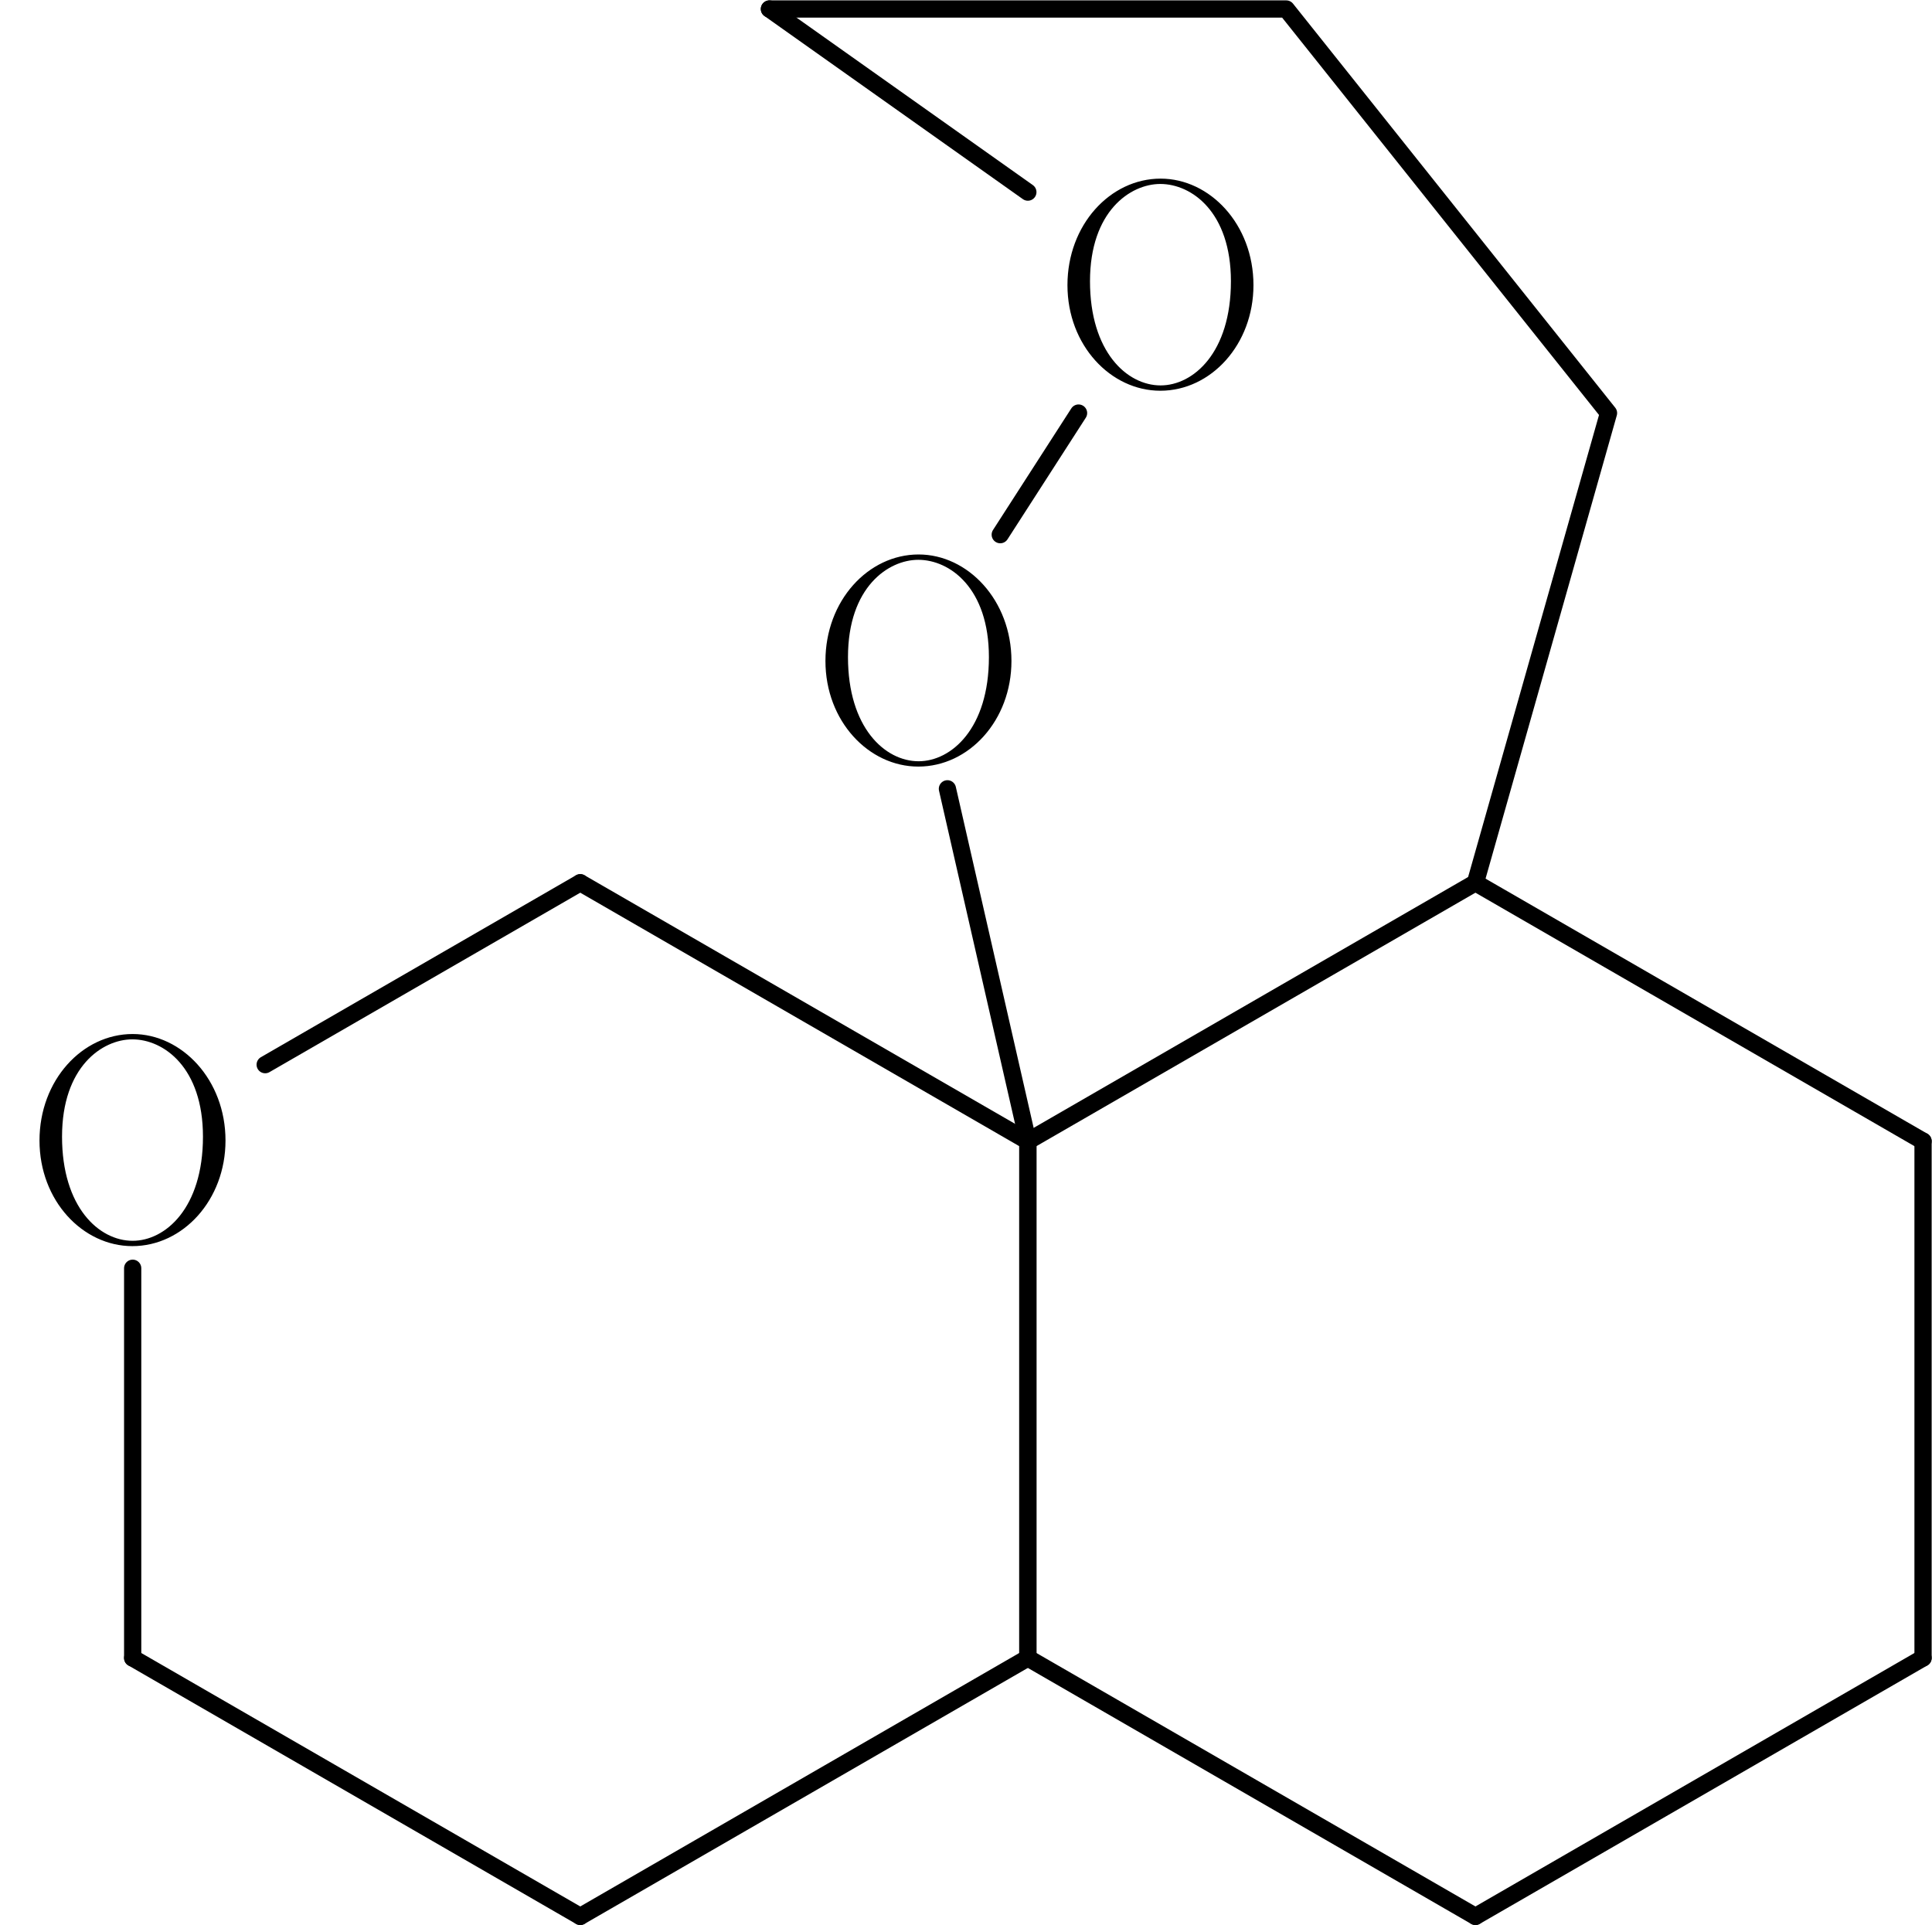 <?xml version='1.0' encoding='UTF-8'?>
<!-- This file was generated by dvisvgm 2.6.1 -->
<svg height='111.72pt' version='1.1' viewBox='56.409 53.858 112.115 111.72' width='112.115pt' xmlns='http://www.w3.org/2000/svg' xmlns:xlink='http://www.w3.org/1999/xlink'>
<defs>
<path d='M11.586 -5.853C11.586 -9.382 9.055 -12.034 6.198 -12.034C3.271 -12.034 0.792 -9.348 0.792 -5.853S3.305 0.275 6.18 0.275C9.124 0.275 11.586 -2.41 11.586 -5.853ZM6.198 -0.034C4.235 -0.034 2.1 -1.997 2.1 -6.077C2.1 -10.14 4.442 -11.724 6.18 -11.724C8.005 -11.724 10.278 -10.088 10.278 -6.077C10.278 -1.928 8.091 -0.034 6.198 -0.034Z' id='g0-79'/>
</defs>
<g id='page1'>
<use x='57.909' xlink:href='#g0-79' y='125.898'/><g>
<g transform='matrix(0.996 0 0 0.996 90.082 135.078)'>
<clipPath id='clip1'>
<path d='M -34.301 0.502L 0.502 0.502L 0.502 -22.962L -34.301 -22.962L -34.301 0.502ZM -33.799 -7.652L -18.358 -7.652L -18.358 -22.46L -33.799 -22.46L -33.799 -7.652Z' clip-rule='evenodd'/>
</clipPath>
</g></g>
<g transform='matrix(0.996 0 0 0.996 90.082 135.078)'>
<path d='M -1.78302e-15 -30.113L 26.078 -15.056' fill='none' stroke='#000000' stroke-linecap='round' stroke-linejoin='round' stroke-miterlimit='10.037' stroke-width='1.004'/>
</g>
<g transform='matrix(0.996 0 0 0.996 90.082 135.078)'>
<path d='M 26.078 -15.056L 26.078 15.056' fill='none' stroke='#000000' stroke-linecap='round' stroke-linejoin='round' stroke-miterlimit='10.037' stroke-width='1.004'/>
</g>
<g transform='matrix(0.996 0 0 0.996 90.082 135.078)'>
<path d='M 26.078 15.056L 3.56604e-15 30.113' fill='none' stroke='#000000' stroke-linecap='round' stroke-linejoin='round' stroke-miterlimit='10.037' stroke-width='1.004'/>
</g>
<g transform='matrix(0.996 0 0 0.996 90.082 135.078)'>
<path d='M 3.56604e-15 30.113L -26.078 15.056' fill='none' stroke='#000000' stroke-linecap='round' stroke-linejoin='round' stroke-miterlimit='10.037' stroke-width='1.004'/>
</g>
<g transform='matrix(0.996 0 0 0.996 90.082 135.078)'>
<path d='M -26.078 15.056L -26.078 -7.652' fill='none' stroke='#000000' stroke-linecap='round' stroke-linejoin='round' stroke-miterlimit='10.037' stroke-width='1.004'/>
</g>
<g transform='matrix(0.996 0 0 0.996 90.082 135.078)'>
<path d='M -18.358 -19.514L -1.78302e-15 -30.113' fill='none' stroke='#000000' stroke-linecap='round' stroke-linejoin='round' stroke-miterlimit='10.037' stroke-width='1.004'/>
</g>
<g transform='matrix(0.996 0 0 0.996 90.082 135.078)'>
<path d='M 52.156 -30.113L 78.235 -15.056' fill='none' stroke='#000000' stroke-linecap='round' stroke-linejoin='round' stroke-miterlimit='10.037' stroke-width='1.004'/>
</g>
<g transform='matrix(0.996 0 0 0.996 90.082 135.078)'>
<path d='M 78.235 -15.056L 78.235 15.056' fill='none' stroke='#000000' stroke-linecap='round' stroke-linejoin='round' stroke-miterlimit='10.037' stroke-width='1.004'/>
</g>
<g transform='matrix(0.996 0 0 0.996 90.082 135.078)'>
<path d='M 78.235 15.056L 52.156 30.113' fill='none' stroke='#000000' stroke-linecap='round' stroke-linejoin='round' stroke-miterlimit='10.037' stroke-width='1.004'/>
</g>
<g transform='matrix(0.996 0 0 0.996 90.082 135.078)'>
<path d='M 52.156 30.113L 26.078 15.056' fill='none' stroke='#000000' stroke-linecap='round' stroke-linejoin='round' stroke-miterlimit='10.037' stroke-width='1.004'/>
</g>
<g transform='matrix(0.996 0 0 0.996 90.082 135.078)'>
<path d='M 26.078 15.056L 26.078 -15.056' fill='none' stroke='#000000' stroke-linecap='round' stroke-linejoin='round' stroke-miterlimit='10.037' stroke-width='1.004'/>
</g>
<g transform='matrix(0.996 0 0 0.996 90.082 135.078)'>
<path d='M 26.078 -15.056L 52.156 -30.113' fill='none' stroke='#000000' stroke-linecap='round' stroke-linejoin='round' stroke-miterlimit='10.037' stroke-width='1.004'/>
</g><use x='117.562' xlink:href='#g0-79' y='76.258'/>
<g transform='matrix(0.996 0 0 0.996 90.082 135.078)'>
<path d='M 11.022 -81.022L 26.078 -70.353' fill='none' stroke='#000000' stroke-linecap='round' stroke-linejoin='round' stroke-miterlimit='10.037' stroke-width='1.004'/>
</g><use x='103.518' xlink:href='#g0-79' y='98.069'/>
<g transform='matrix(0.996 0 0 0.996 90.082 135.078)'>
<path d='M 24.47 -50.394L 29.032 -57.479' fill='none' stroke='#000000' stroke-linecap='round' stroke-linejoin='round' stroke-miterlimit='10.037' stroke-width='1.004'/>
</g>
<g transform='matrix(0.996 0 0 0.996 90.082 135.078)'>
<path d='M 26.078 -15.056L 21.392 -35.586' fill='none' stroke='#000000' stroke-linecap='round' stroke-linejoin='round' stroke-miterlimit='10.037' stroke-width='1.004'/>
</g>
<g transform='matrix(0.996 0 0 0.996 90.082 135.078)'>
<path d='M 11.022 -81.022L 41.134 -81.022L 59.909 -57.479L 52.156 -30.113' fill='none' stroke='#000000' stroke-linecap='round' stroke-linejoin='round' stroke-miterlimit='10.037' stroke-width='1.004'/>
</g></g>
</svg>